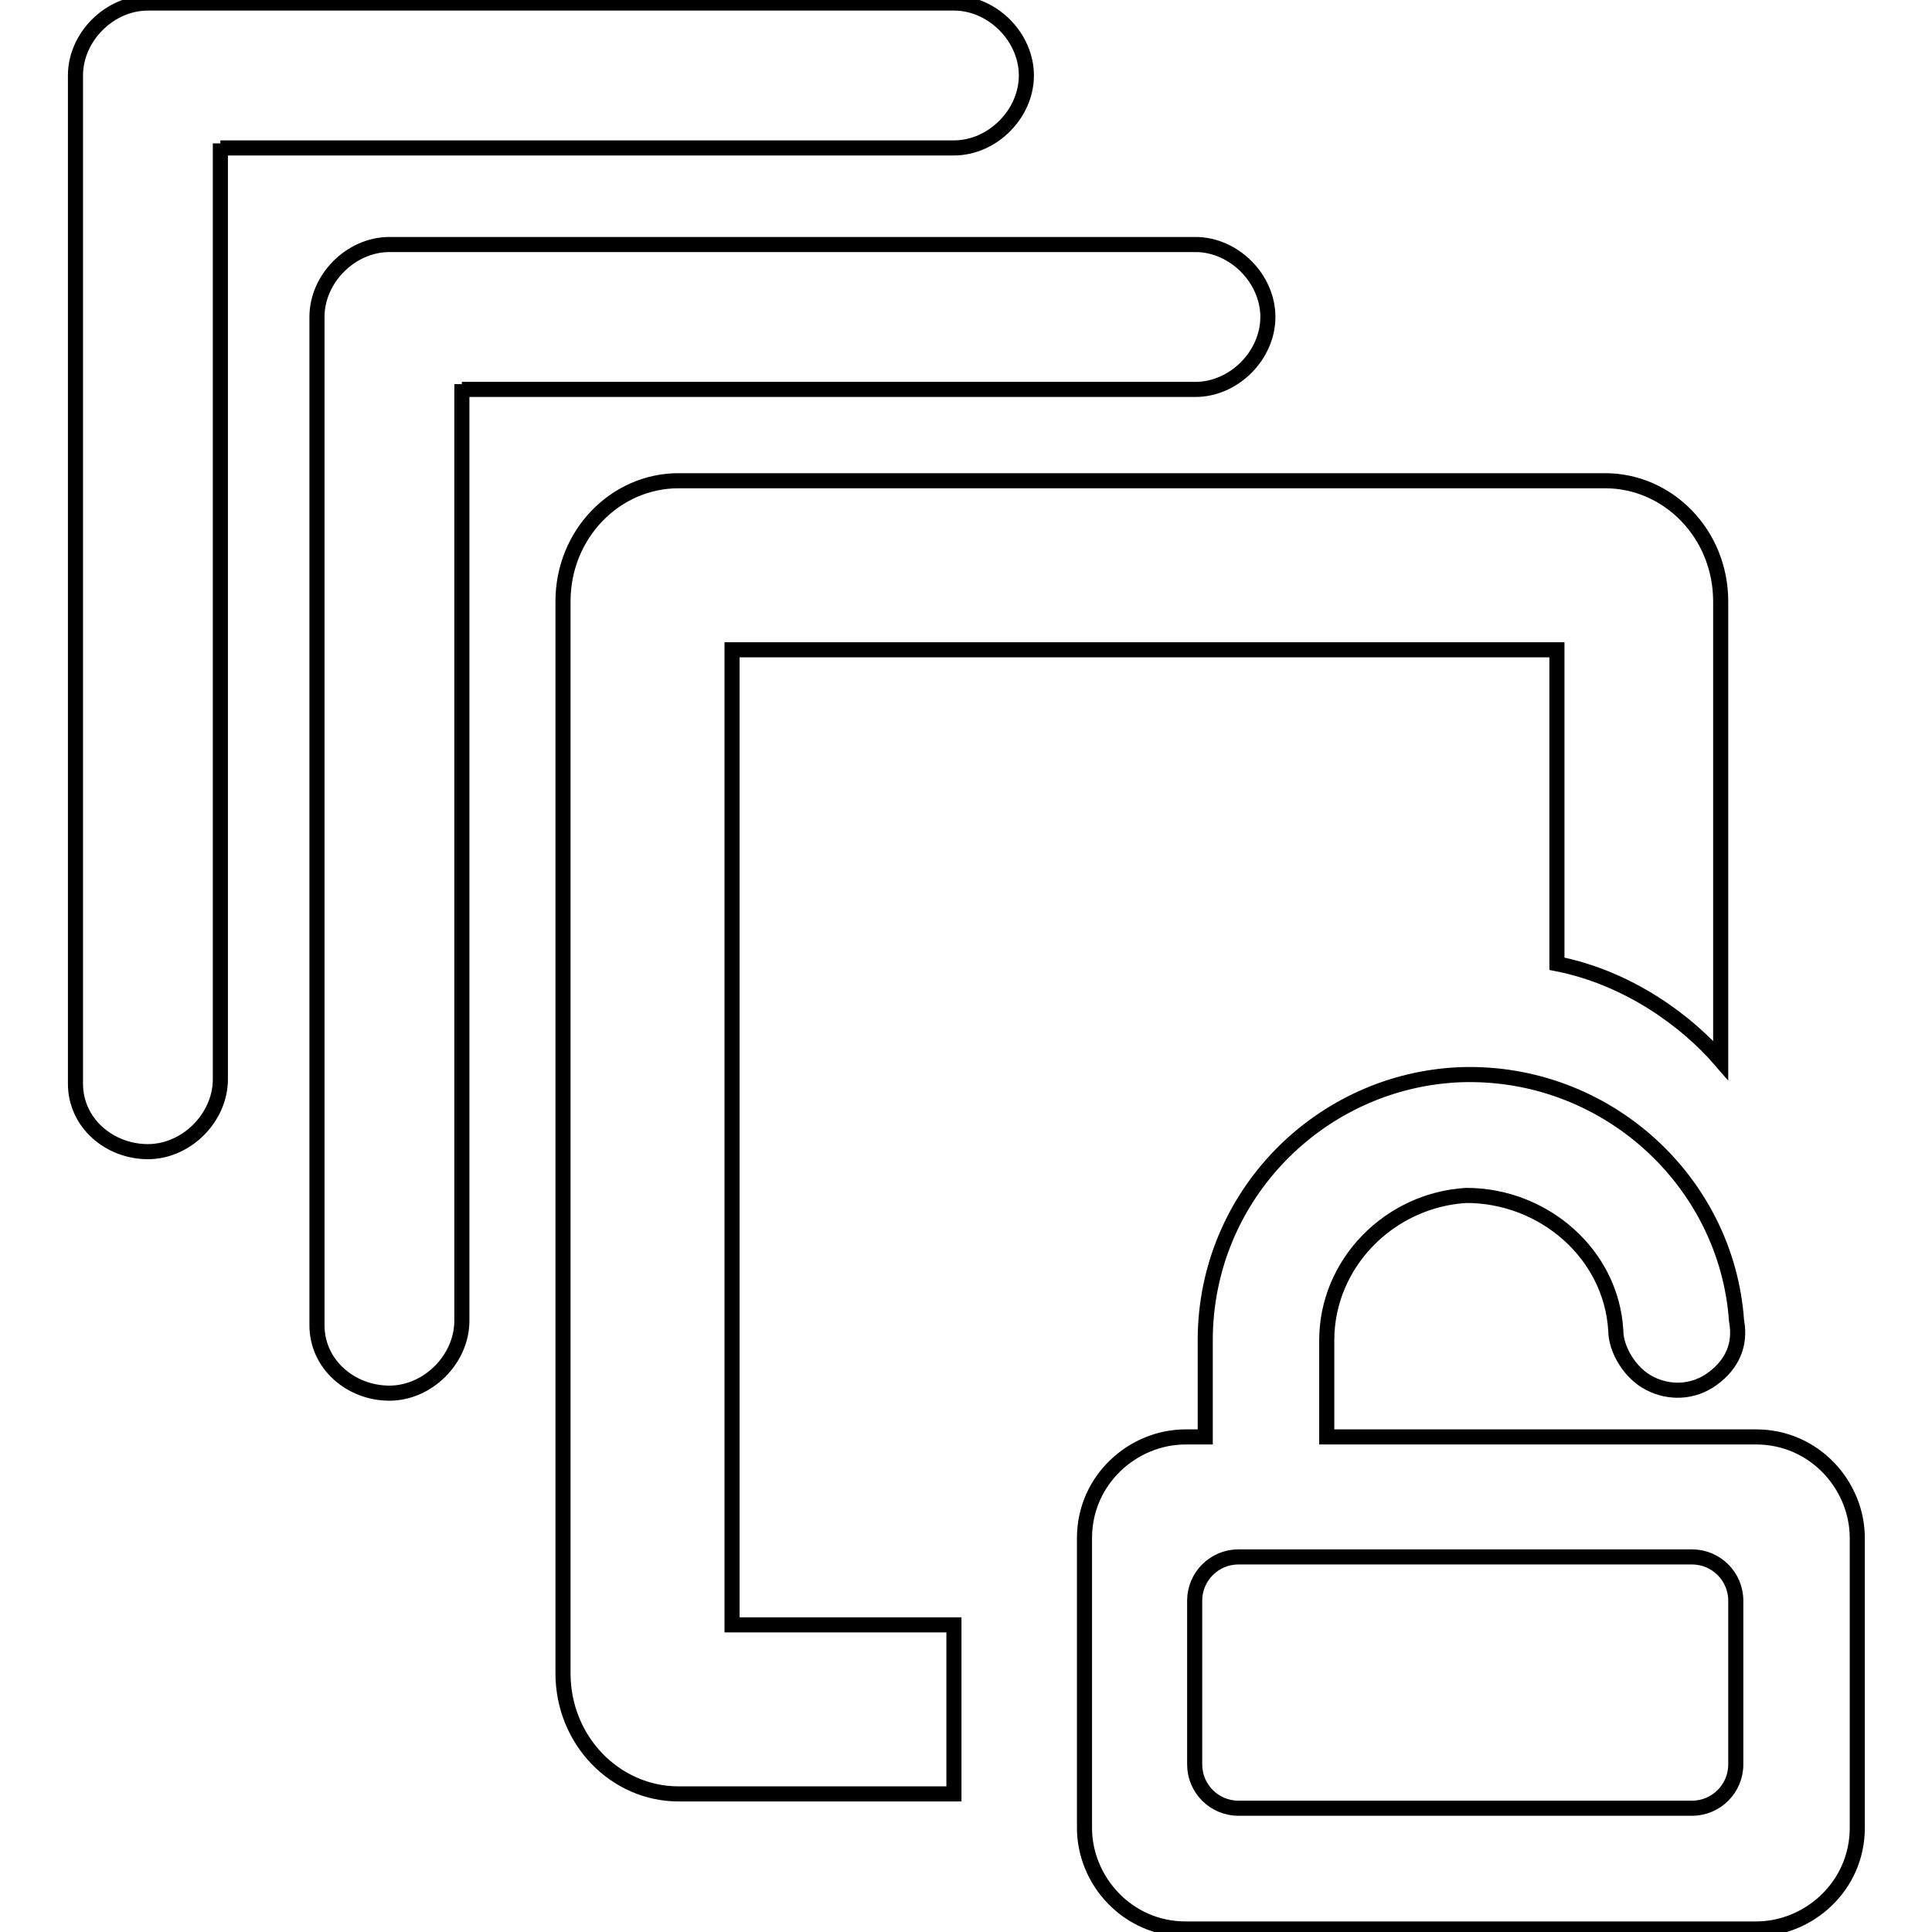<?xml version="1.0" encoding="utf-8"?>
<!-- Svg Vector Icons : http://www.onlinewebfonts.com/icon -->
<!DOCTYPE svg PUBLIC "-//W3C//DTD SVG 1.1//EN" "http://www.w3.org/Graphics/SVG/1.1/DTD/svg11.dtd">
<svg version="1.1" xmlns="http://www.w3.org/2000/svg" xmlns:xlink="http://www.w3.org/1999/xlink" x="0px" y="0px" viewBox="0 0 256 256" enable-background="new 0 0 256 256" xml:space="preserve">
<g> <path stroke-width="2" fill-opacity="0" stroke="#000000"  d="M29.2,19V143c0,5.1-4.5,9.6-9.6,9.6s-9.6-3.8-9.6-9V10c0-5.1,4.5-9.6,9.6-9.6h106.8c5.1,0,9.6,4.5,9.6,9.6 c0,5.1-4.5,9.6-9.6,9.6H29.2V19z M61.2,50.9V175c0,5.1-4.5,9.6-9.6,9.6s-9.6-3.8-9.6-9V42c0-5.1,4.5-9.6,9.6-9.6h106.8 c5.1,0,9.6,4.5,9.6,9.6c0,5.1-4.5,9.6-9.6,9.6H61.2V50.9z M206.3,127.7V86.1H97v129.2h29.4v22.4H89.9c-8.3,0-15.3-7-15.3-16v-142 c0-9,7-16,15.3-16h122.8c8.3,0,15.3,7,15.3,16v60.8C223.6,135.4,215.9,129.6,206.3,127.7z M157.1,255.6c-7.7,0-13.4-6.4-13.4-13.4 v-38.4c0-7.7,6.4-13.4,13.4-13.4h2.6v-12.8c0-19.2,15.3-34.5,33.9-35.2c19.2-0.6,35.2,14.1,36.5,32.6c0.6,3.2-0.6,5.8-3.2,7.7 c-2.6,1.9-5.8,1.9-8.3,0.6c-2.6-1.3-4.5-4.5-4.5-7c-0.6-10.2-9.6-17.9-19.8-17.9c-10.2,0.6-18.5,9-18.5,19.2v12.8h56.9 c7.7,0,13.4,6.4,13.4,13.4v38.4c0,7.7-6.4,13.4-13.4,13.4H157.1z M230,212.1c0-3.2-2.6-5.8-5.8-5.8h-60.1c-3.2,0-5.8,2.6-5.8,5.8 v21.7c0,3.2,2.6,5.8,5.8,5.8h60.1c3.2,0,5.8-2.6,5.8-5.8V212.1z"/></g>
</svg>